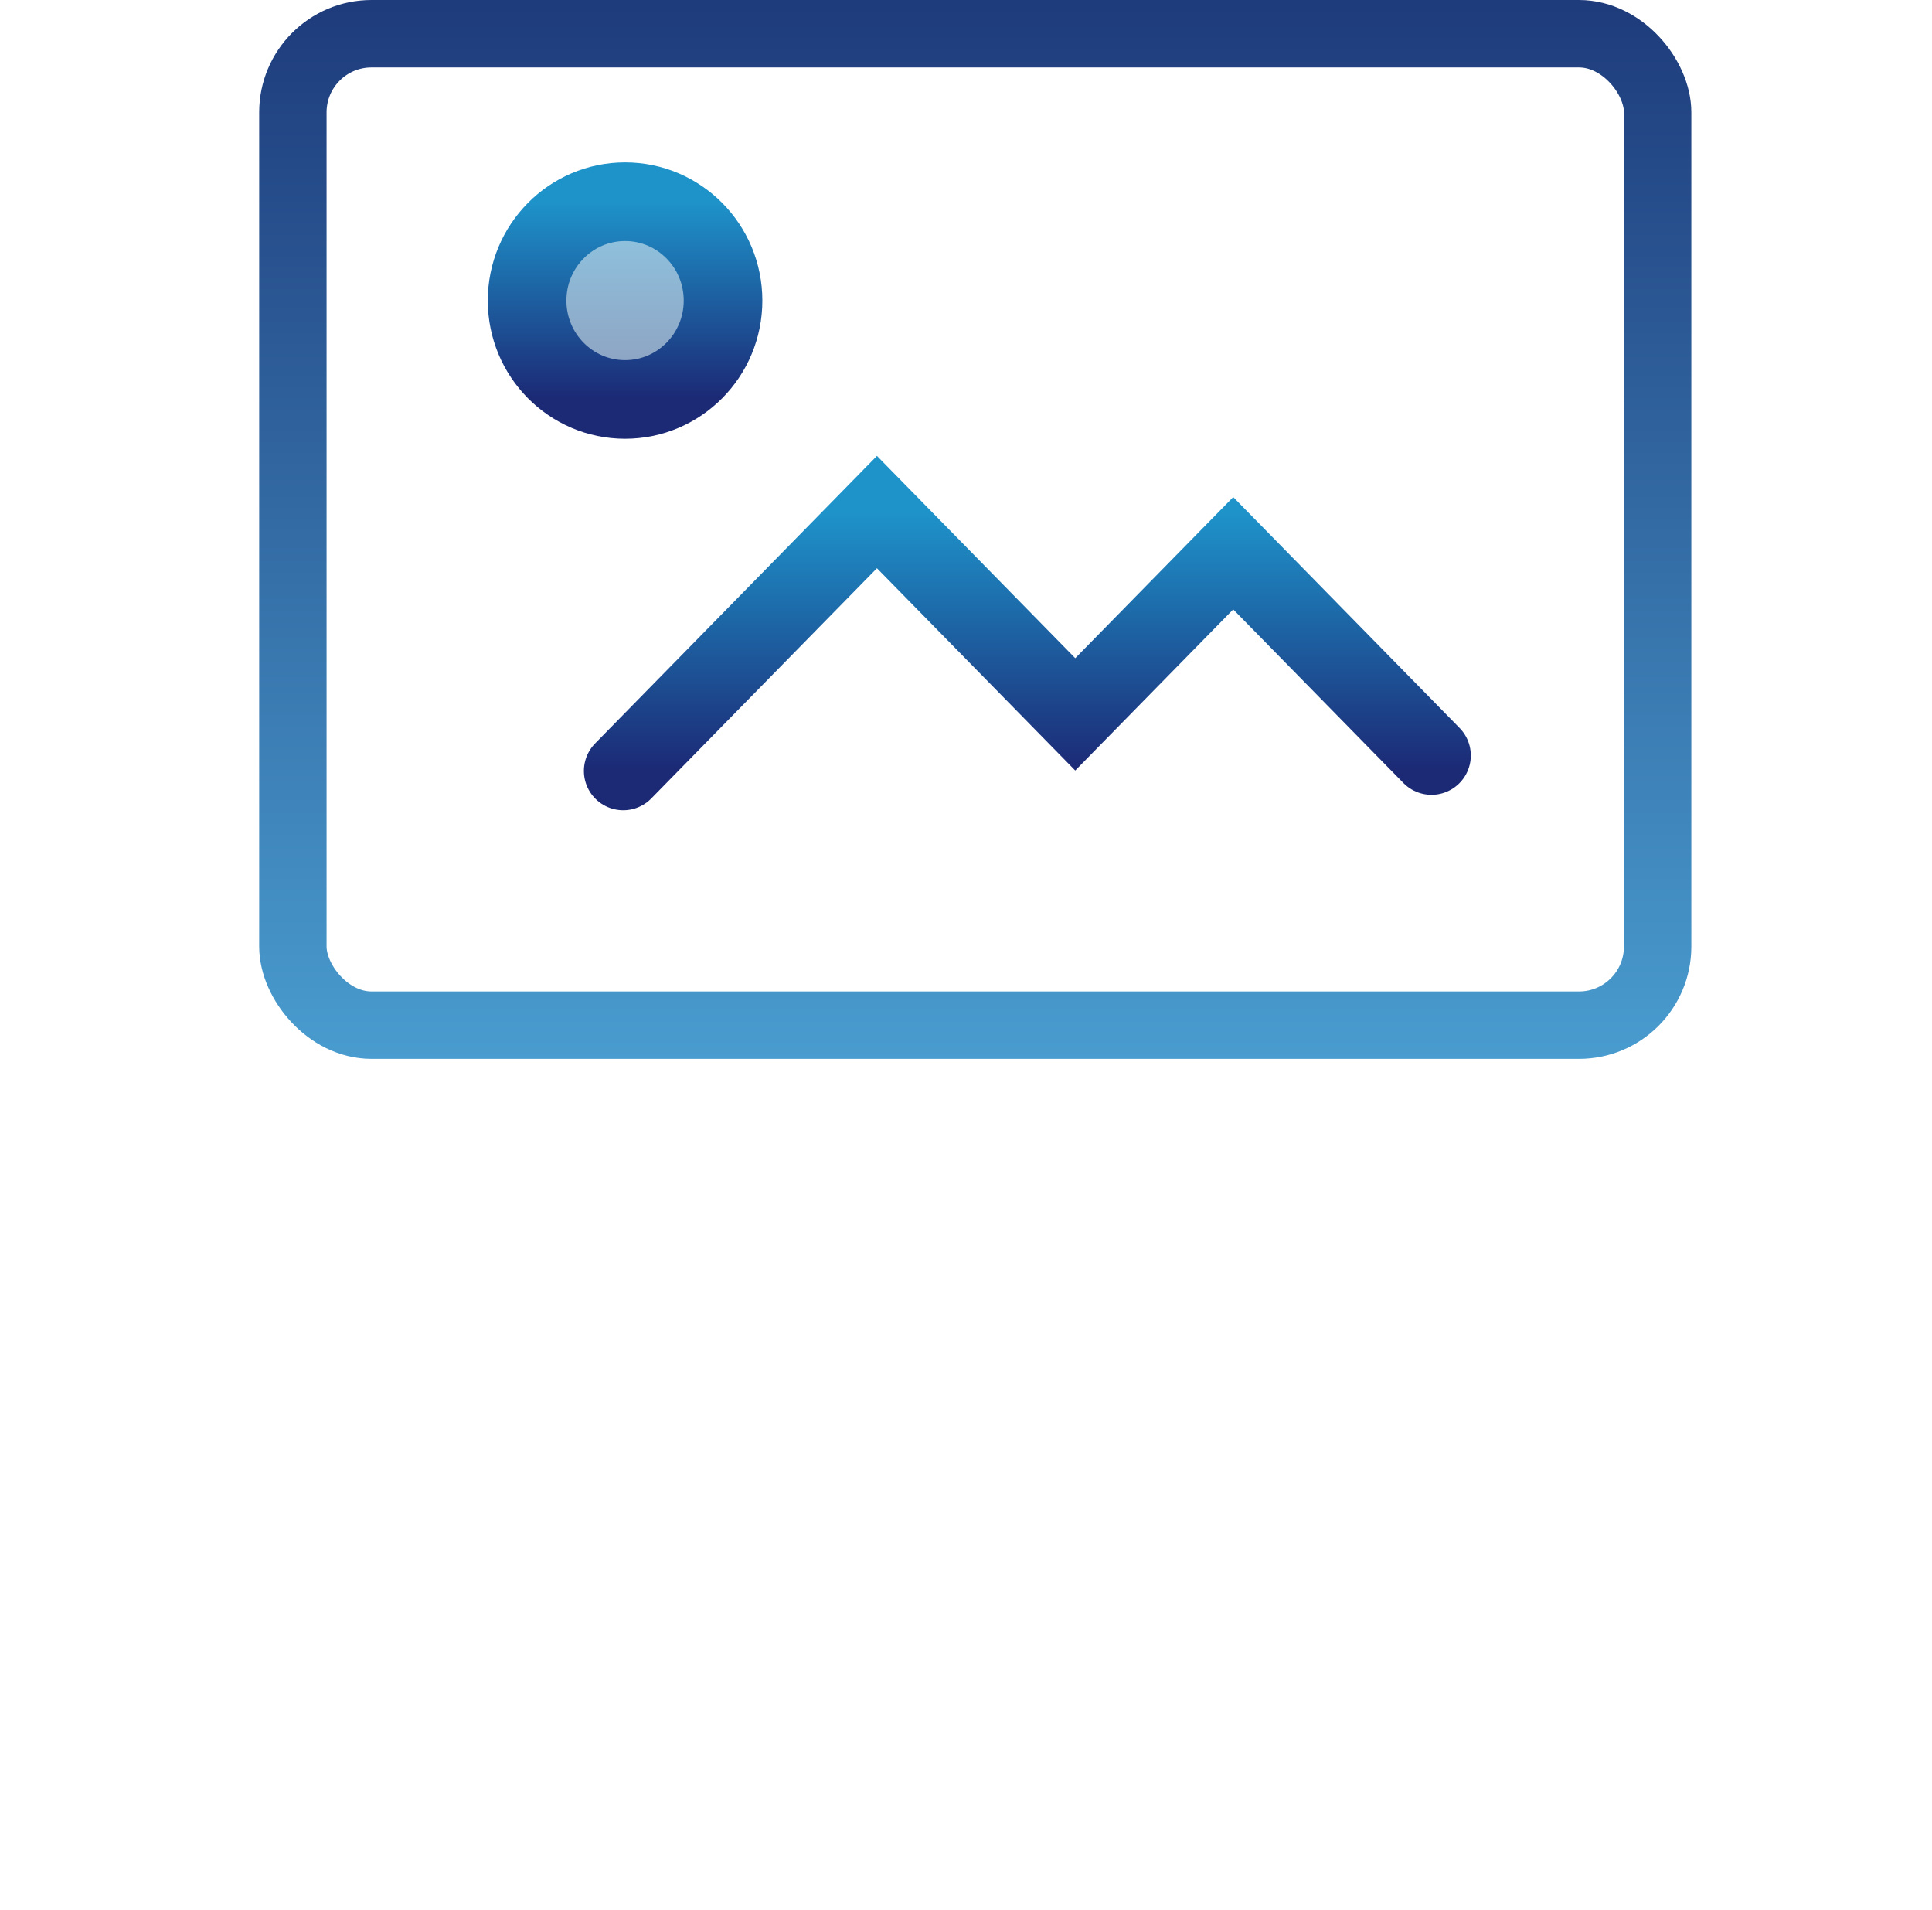 <svg width="86" height="85" fill="none" xmlns="http://www.w3.org/2000/svg"><rect x="13.037" y="1.5" width="60.75" height="44.124" rx="3.5" stroke="url(#paint0_linear_1026_1895)" stroke-width="3"/><path d="M27.741 34.309l11.295-11.52 8.827 9.002 7.032-7.17 8.826 9.001" stroke="url(#paint1_linear_1026_1895)" stroke-width="3.5" stroke-linecap="round"/><ellipse cx="27.824" cy="13.377" rx="4.361" ry="4.4" fill="url(#paint2_linear_1026_1895)" fill-opacity=".5" stroke="url(#paint3_linear_1026_1895)" stroke-width="3.5" stroke-linecap="round"/><defs><linearGradient id="paint0_linear_1026_1895" x1="43.412" y1="0" x2="43.412" y2="47.124" gradientUnits="userSpaceOnUse"><stop stop-color="#1E3B7B"/><stop offset="1" stop-color="#499CCF"/></linearGradient><linearGradient id="paint1_linear_1026_1895" x1="45.731" y1="22.79" x2="45.731" y2="34.309" gradientUnits="userSpaceOnUse"><stop stop-color="#1E93CA"/><stop offset="1" stop-color="#1C2975"/></linearGradient><linearGradient id="paint2_linear_1026_1895" x1="27.824" y1="8.977" x2="27.824" y2="17.777" gradientUnits="userSpaceOnUse"><stop stop-color="#1E93CA"/><stop offset="1" stop-color="#1E3B7B"/></linearGradient><linearGradient id="paint3_linear_1026_1895" x1="27.824" y1="8.977" x2="27.824" y2="17.777" gradientUnits="userSpaceOnUse"><stop stop-color="#1E93CA"/><stop offset="1" stop-color="#1C2975"/></linearGradient></defs></svg>